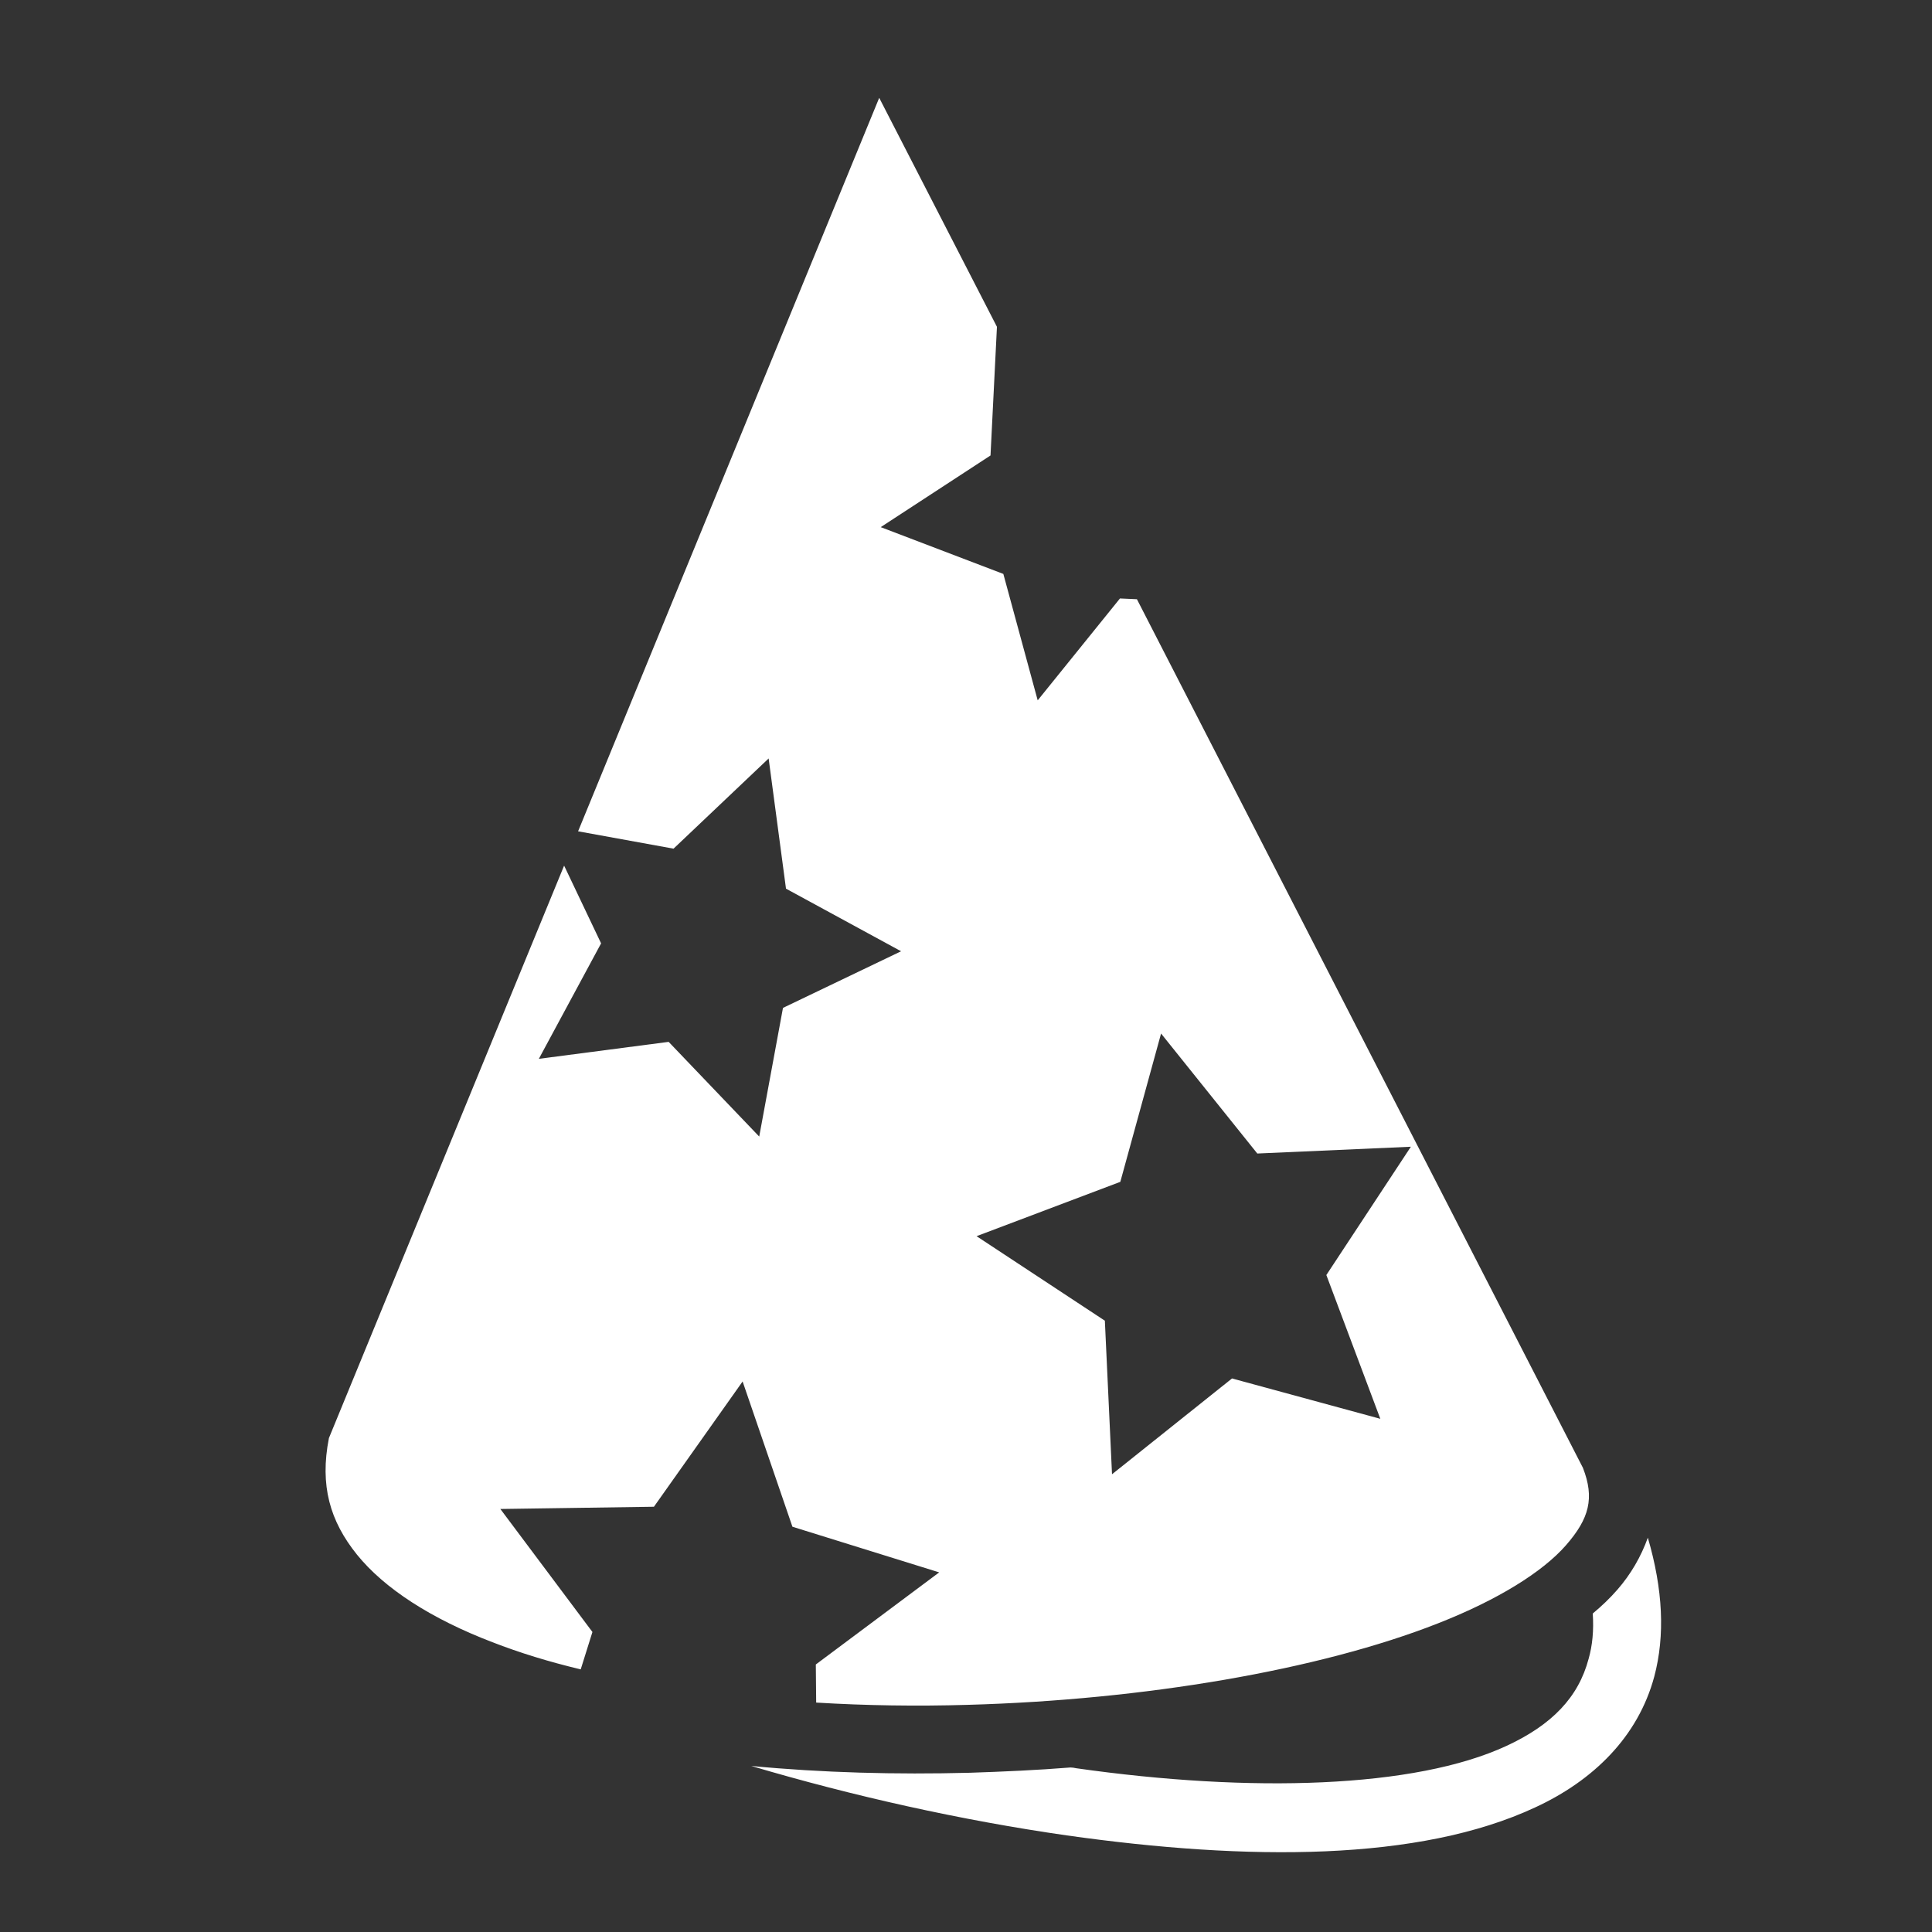 <?xml version="1.0" encoding="UTF-8"?> <svg xmlns="http://www.w3.org/2000/svg" width="64" height="64" viewBox="0 0 64 64" fill="none"><rect x="0" y="0" width="64" height="64" fill="#333333" stroke="none"/><path d="M29.125 3.241L19.15 27.538L22.312 28.113L25.462 25.125L26.037 29.438L29.85 31.512L25.937 33.388L25.15 37.65L22.15 34.513L17.85 35.075L19.912 31.25L18.687 28.675L10.896 47.638C10.587 49.212 10.931 50.388 11.826 51.5C12.737 52.625 14.287 53.625 16.312 54.4C17.212 54.75 18.187 55.05 19.237 55.3L19.625 54.062L16.575 49.987L21.662 49.913L24.6 45.763L26.25 50.575L31.112 52.087L27.025 55.138L27.037 56.4C28.687 56.5 30.375 56.525 32.062 56.475C37.887 56.312 43.7 55.325 47.637 53.775C49.612 53 51.1 52.075 51.875 51.188C52.65 50.3 52.825 49.625 52.437 48.625L37.662 19.85L37.1 19.825L34.375 23.2L33.237 19.012L29.175 17.462L32.812 15.088L33.025 10.826L29.125 3.241ZM38.462 34.237L41.65 38.212L46.737 37.987L43.937 42.237L45.725 47L40.812 45.663L36.837 48.837L36.6 43.75L32.35 40.95L37.112 39.15L38.462 34.237ZM54.587 50.938C54.362 51.562 54.025 52.15 53.575 52.663C53.337 52.938 53.062 53.2 52.762 53.45C52.8 54.013 52.75 54.513 52.625 54.95C52.287 56.225 51.412 57.138 49.9 57.837C46.875 59.237 41.45 59.4 35.65 58.575C35.587 58.562 35.525 58.55 35.462 58.55C34.362 58.638 33.237 58.688 32.125 58.725C29.687 58.788 27.237 58.725 24.887 58.5C28.262 59.5 31.85 60.3 35.337 60.8C41.35 61.65 47.012 61.663 50.85 59.875C52.775 58.987 54.262 57.538 54.8 55.538C55.162 54.175 55.087 52.65 54.587 50.938Z" fill="white"></path></svg> 